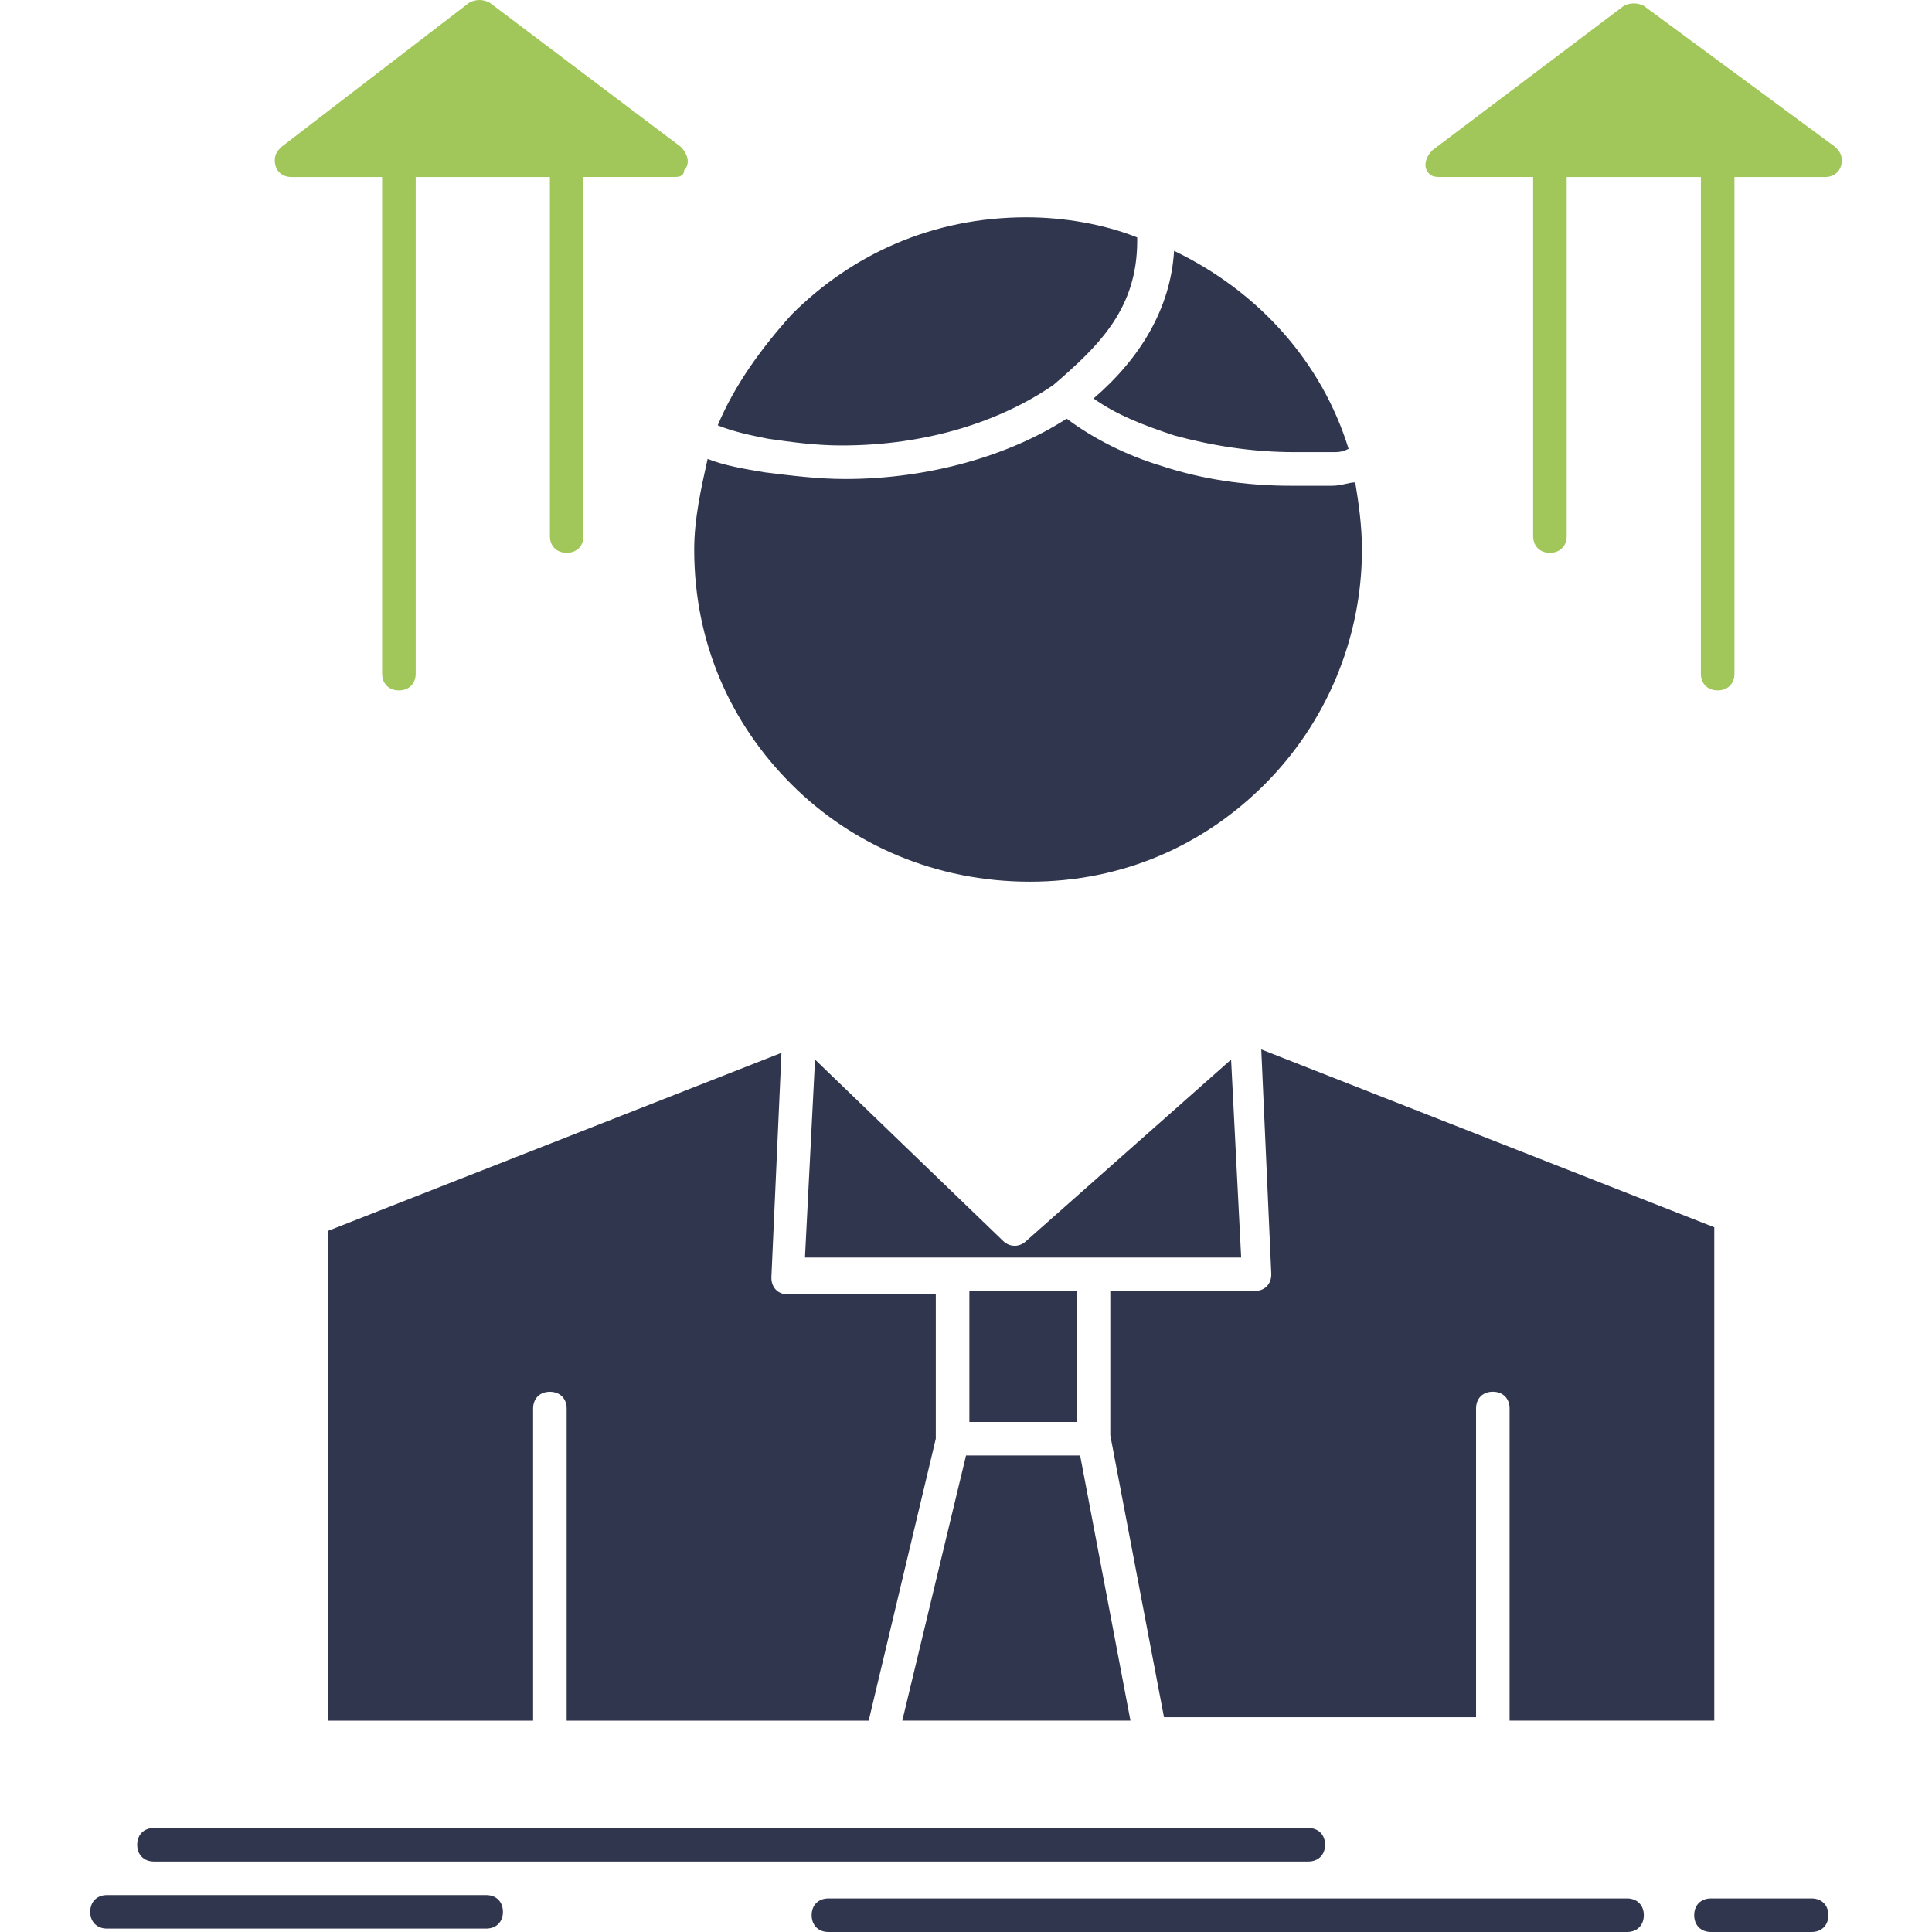 <?xml version="1.0" encoding="UTF-8"?> <svg xmlns="http://www.w3.org/2000/svg" id="katman_1" viewBox="0 0 623.62 623.62"><defs><style>.cls-1{fill:#30364d;}.cls-1,.cls-2{fill-rule:evenodd;}.cls-2{fill:#a1c659;}</style></defs><path class="cls-1" d="M347.55,416.73h-34.65v42.25h34.65v-42.25ZM358.39,416.73v46.58l17.33,90.98h100.73v-99.65c0-3.25,2.16-5.41,5.41-5.41s5.41,2.16,5.41,5.41v100.74h66.07v-159.23l-146.22-57.41,3.24,72.57c0,3.25-2.16,5.41-5.41,5.41h-46.57ZM307.48,405.91h93.15l-3.25-63.9-66.06,58.49c-2.17,2.16-5.42,2.16-7.59,0l-60.65-58.49-3.25,63.9h47.65ZM280.4,555.39l21.66-90.99v-46.57h-47.65c-3.25,0-5.42-2.17-5.42-5.41l3.25-72.58-146.23,57.41v158.15h66.07v-100.74c0-3.25,2.17-5.41,5.41-5.41s5.42,2.16,5.42,5.41v100.74h97.47ZM364.89,555.39l-16.24-85.58h-36.83l-20.57,85.58h73.65ZM344.31,135.13c-18.42,11.91-44.41,19.49-71.49,19.49-8.67,0-17.33-1.08-26-2.16-6.5-1.09-13-2.17-18.41-4.33-2.17,9.75-4.33,19.49-4.33,29.24,0,30.33,11.91,56.33,31.41,75.82,19.49,19.49,46.57,31.41,76.9,31.41s56.32-11.92,75.82-31.41h0c19.49-19.49,31.41-46.57,31.41-75.82,0-7.59-1.08-15.16-2.17-21.66-2.16,0-4.33,1.09-7.57,1.09h-13c-15.17,0-29.25-2.17-42.25-6.5-10.83-3.25-21.65-8.67-30.32-15.16ZM378.97,80.97c-1.08,18.41-10.83,34.65-25.99,47.65,7.57,5.41,16.24,8.67,25.99,11.92,11.92,3.25,24.92,5.41,39,5.41h11.92c2.16,0,3.24,0,5.41-1.08-8.67-28.16-29.25-50.91-56.33-63.9ZM231.66,137.29c5.42,2.17,10.84,3.25,16.25,4.33,7.58,1.08,15.17,2.17,23.83,2.17,27.08,0,50.91-7.59,68.25-19.5h0c15.16-13,27.08-24.91,27.08-46.57v-1.08c-10.84-4.33-23.84-6.5-35.74-6.5-30.33,0-56.33,11.92-75.82,31.41-9.75,10.84-18.41,22.75-23.84,35.74ZM49.7,600.88c-3.25,0-5.41-2.17-5.41-5.42s2.16-5.41,5.41-5.41h372.6c3.25,0,5.41,2.17,5.41,5.41s-2.16,5.42-5.41,5.42H49.7ZM267.4,623.62c-3.24,0-5.41-2.17-5.41-5.42s2.17-5.41,5.41-5.41h257.79c3.25,0,5.41,2.17,5.41,5.41s-2.16,5.42-5.41,5.42h-257.79ZM552.27,623.62c-3.25,0-5.41-2.17-5.41-5.42s2.16-5.41,5.41-5.41h32.49c3.25,0,5.41,2.17,5.41,5.41s-2.16,5.42-5.41,5.42h-32.49ZM34.53,622.53c-3.24,0-5.41-2.16-5.41-5.41s2.17-5.41,5.41-5.41h122.4c3.25,0,5.41,2.16,5.41,5.41s-2.16,5.41-5.41,5.41H34.53Z"></path><path class="cls-2" d="M134.18,217.44c0,3.25-2.17,5.41-5.42,5.41s-5.41-2.16-5.41-5.41V57.14h-29.24c-3.25,0-5.41-2.16-5.41-5.41,0-2.16,1.08-3.25,2.16-4.33L151.51.82c2.16-1.09,4.33-1.09,6.49,0l61.74,46.57c2.16,2.17,3.24,5.41,1.08,7.58,0,2.16-2.16,2.16-3.25,2.16h-29.24v115.9c0,3.25-2.17,5.41-5.41,5.41s-5.42-2.16-5.42-5.41V57.14h-43.32v160.31Z"></path><path class="cls-2" d="M549.02,217.44c0,3.25,2.17,5.41,5.42,5.41s5.41-2.16,5.41-5.41V57.14h29.24c3.25,0,5.41-2.16,5.41-5.41,0-2.16-1.08-3.25-2.16-4.33L530.61,1.9c-2.16-1.08-4.33-1.08-6.49,0l-61.74,46.57c-2.17,2.17-3.25,5.42-1.08,7.58,1.08,1.08,2.16,1.08,4.33,1.08h29.24v115.9c0,3.25,2.17,5.41,5.41,5.41s5.42-2.16,5.42-5.41V57.14h43.32v160.31h0Z"></path></svg> 